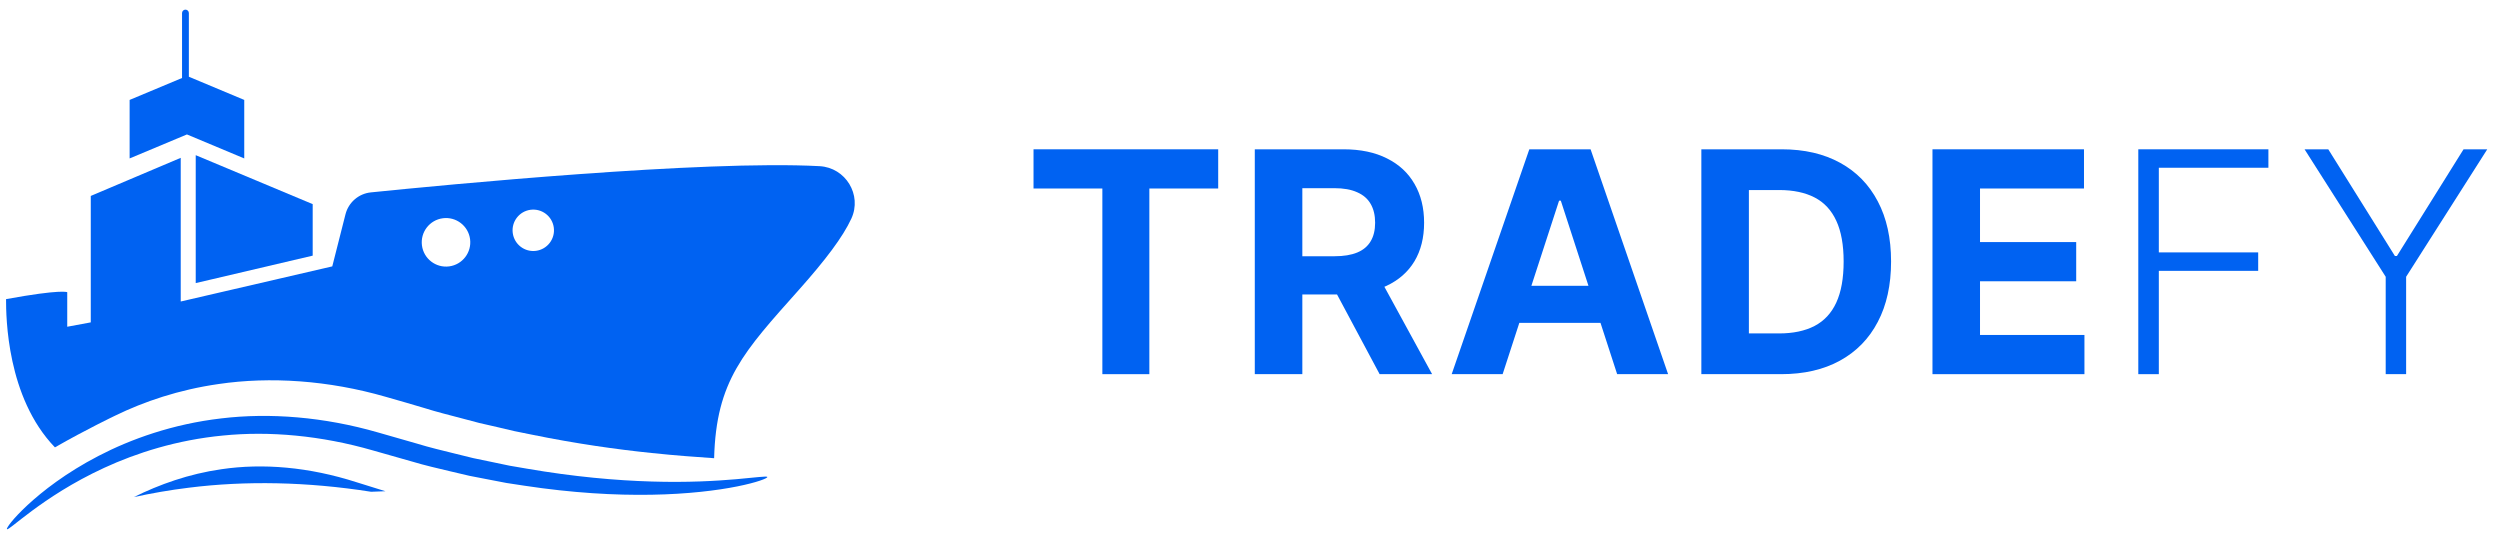 <svg width="200" height="44" viewBox="0 0 200 44" fill="none" xmlns="http://www.w3.org/2000/svg">
<path d="M82.682 15.08V11.944H97.456V15.08H91.948V29.933H88.189V15.08H82.682Z" fill="#0062F2"/>
<path d="M100.383 29.933V11.944H107.481C108.839 11.944 109.999 12.187 110.959 12.673C111.925 13.153 112.66 13.836 113.164 14.72C113.673 15.598 113.928 16.632 113.928 17.82C113.928 19.015 113.67 20.043 113.155 20.904C112.64 21.758 111.893 22.414 110.915 22.871C109.943 23.328 108.766 23.556 107.384 23.556H102.632V20.499H106.769C107.495 20.499 108.098 20.4 108.579 20.201C109.059 20.002 109.416 19.703 109.65 19.305C109.89 18.907 110.01 18.412 110.01 17.82C110.01 17.223 109.89 16.72 109.65 16.31C109.416 15.9 109.056 15.589 108.57 15.379C108.09 15.162 107.484 15.054 106.752 15.054H104.187V29.933H100.383ZM110.098 21.747L114.569 29.933H110.37L105.996 21.747H110.098Z" fill="#0062F2"/>
<path d="M120.211 29.933H116.135L122.345 11.944H127.247L133.448 29.933H129.372L124.866 16.055H124.726L120.211 29.933ZM119.956 22.862H129.583V25.831H119.956V22.862Z" fill="#0062F2"/>
<path d="M142.485 29.933H136.108V11.944H142.537C144.347 11.944 145.904 12.304 147.21 13.024C148.516 13.739 149.52 14.767 150.223 16.108C150.932 17.449 151.286 19.053 151.286 20.921C151.286 22.795 150.932 24.405 150.223 25.752C149.52 27.099 148.51 28.132 147.193 28.853C145.881 29.573 144.312 29.933 142.485 29.933ZM139.911 26.674H142.327C143.451 26.674 144.397 26.475 145.164 26.077C145.937 25.673 146.516 25.049 146.903 24.206C147.295 23.357 147.491 22.262 147.491 20.921C147.491 19.592 147.295 18.506 146.903 17.662C146.516 16.819 145.94 16.198 145.173 15.8C144.405 15.402 143.46 15.203 142.335 15.203H139.911V26.674Z" fill="#0062F2"/>
<path d="M154.598 29.933V11.944H166.719V15.08H158.401V19.366H166.096V22.502H158.401V26.797H166.755V29.933H154.598Z" fill="#0062F2"/>
<path d="M171.064 29.933V11.944H181.472V13.42H172.706V20.192H180.655V21.668H172.706V29.933H171.064Z" fill="#0062F2"/>
<path d="M184.365 11.944H186.262L191.594 20.482H191.752L197.084 11.944H198.981L192.49 22.142V29.933H190.856V22.142L184.365 11.944Z" fill="#0062F2"/>
<path d="M15.11 39.016C19.624 38.449 24.564 38.535 29.688 39.342C30.07 39.328 30.452 39.313 30.834 39.298C30.073 39.061 29.307 38.822 28.532 38.581C24.709 37.352 21.017 37.05 17.725 37.536C15.102 37.91 12.746 38.759 10.707 39.768C12.124 39.46 13.589 39.201 15.11 39.016Z" fill="#0062F2"/>
<path d="M19.54 7.994L15.109 6.139V1.044C15.109 0.893 14.986 0.771 14.836 0.771C14.685 0.771 14.563 0.893 14.563 1.044V6.239L10.37 7.994V12.675L14.955 10.755L19.54 12.675V7.994Z" fill="#0062F2"/>
<path d="M61.385 38.16C61.414 38.259 60.567 38.597 58.971 38.915C57.378 39.234 55.035 39.529 52.128 39.579C49.222 39.632 45.755 39.435 41.956 38.857C41.481 38.784 41 38.711 40.514 38.637C40.031 38.544 39.543 38.45 39.049 38.355C38.556 38.259 38.057 38.163 37.553 38.065C37.054 37.948 36.55 37.83 36.042 37.71C35.025 37.469 33.988 37.232 32.955 36.921C31.925 36.628 30.88 36.331 29.822 36.031C25.683 34.838 21.546 34.471 17.847 34.842C14.141 35.196 10.903 36.242 8.34 37.425C5.769 38.61 3.853 39.91 2.573 40.855C1.291 41.805 0.636 42.405 0.559 42.335C0.482 42.269 1.005 41.519 2.201 40.408C3.395 39.303 5.27 37.828 7.875 36.476C10.47 35.126 13.822 33.921 17.7 33.472C21.57 33.005 25.925 33.351 30.231 34.593C31.285 34.895 32.328 35.194 33.355 35.488C34.369 35.8 35.386 36.039 36.383 36.286C36.881 36.409 37.375 36.531 37.865 36.651C38.358 36.754 38.846 36.855 39.33 36.955C39.813 37.056 40.291 37.156 40.764 37.255C41.24 37.337 41.71 37.417 42.175 37.497C45.892 38.138 49.282 38.44 52.133 38.522C57.849 38.704 61.342 37.97 61.385 38.16Z" fill="#0062F2"/>
<path d="M14.458 24.121L26.582 21.311L27.638 17.146C27.88 16.192 28.691 15.49 29.67 15.391C35.618 14.786 56.286 12.793 65.565 13.293C67.65 13.406 68.983 15.591 68.109 17.487C67.426 18.968 66.028 20.81 63.923 23.174C59.486 28.156 57.294 30.447 57.13 36.657C55.75 36.561 54.075 36.446 52.141 36.241C49.372 35.956 46.097 35.499 42.503 34.763C42.054 34.672 41.599 34.58 41.139 34.487C40.681 34.38 40.218 34.27 39.75 34.16C39.282 34.053 38.809 33.945 38.331 33.835C37.857 33.709 37.378 33.583 36.895 33.455C35.928 33.2 34.942 32.957 33.955 32.645C33.459 32.499 32.959 32.351 32.456 32.203C31.922 32.05 31.384 31.896 30.843 31.741C26.288 30.426 21.606 30.112 17.481 30.723C14.322 31.174 11.523 32.123 9.199 33.258C9.199 33.258 6.866 34.371 4.395 35.79C0.534 31.788 0.484 25.349 0.484 23.931C4.932 23.116 5.379 23.376 5.379 23.376V26.139L7.262 25.79V15.675L14.458 12.627V24.121ZM35.427 17.46C34.364 17.6 33.616 18.577 33.756 19.64C33.897 20.703 34.872 21.451 35.935 21.311C36.998 21.17 37.746 20.194 37.606 19.131C37.465 18.068 36.49 17.32 35.427 17.46ZM42.445 16.782C41.538 16.902 40.9 17.734 41.02 18.641C41.14 19.548 41.971 20.186 42.878 20.067C43.785 19.947 44.424 19.115 44.304 18.208C44.184 17.301 43.352 16.663 42.445 16.782Z" fill="#0062F2"/>
<path d="M25.015 16.331L15.658 12.414V22.647L16.785 22.383V22.383L25.015 20.451V16.331Z" fill="#0062F2"/>
</svg>
